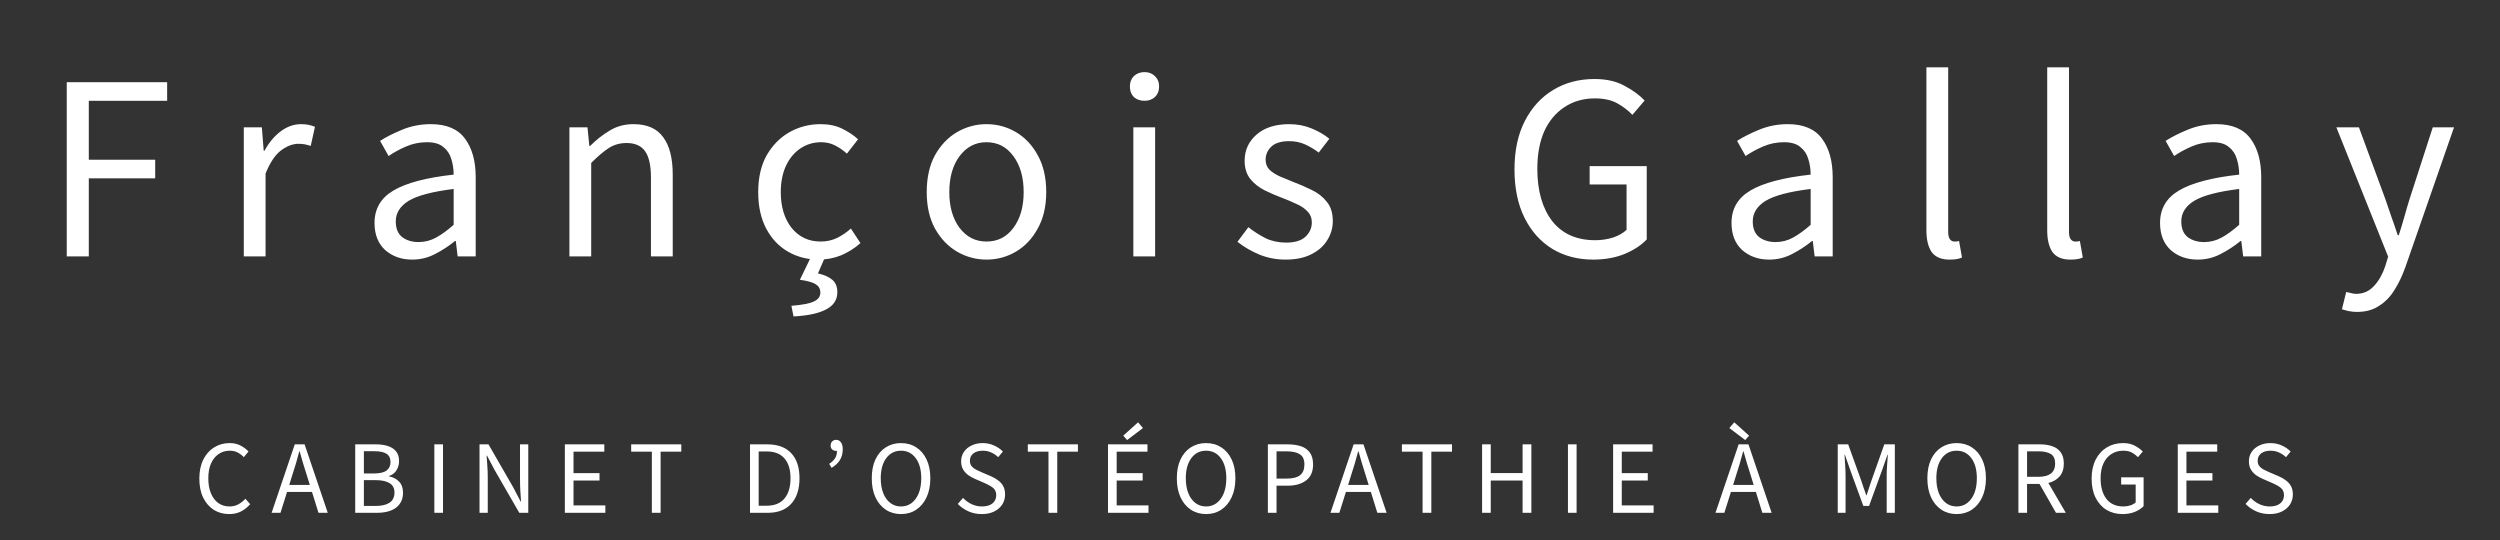 <?xml version="1.0" encoding="UTF-8"?> <svg xmlns="http://www.w3.org/2000/svg" width="273" height="59" viewBox="0 0 273 59" fill="none"><rect x="0" y="0" width="273" height="59" fill="#333333" stroke="none"/><path d="M7.29 28V8.976H18.252V11.006H9.697V17.444H16.947V19.474H9.697V28H7.29ZM26.622 28V13.906H28.594L28.797 16.458H28.884C29.367 15.569 29.957 14.863 30.653 14.341C31.349 13.819 32.093 13.558 32.886 13.558C33.447 13.558 33.949 13.655 34.394 13.848L33.93 15.936C33.698 15.859 33.485 15.801 33.292 15.762C33.099 15.723 32.857 15.704 32.567 15.704C31.968 15.704 31.339 15.946 30.682 16.429C30.044 16.912 29.483 17.753 29 18.952V28H26.622ZM45.016 28.348C43.836 28.348 42.85 28 42.058 27.304C41.284 26.589 40.898 25.603 40.898 24.346C40.898 22.799 41.584 21.62 42.957 20.808C44.349 19.977 46.543 19.397 49.54 19.068C49.54 18.469 49.453 17.898 49.279 17.357C49.124 16.816 48.834 16.381 48.409 16.052C48.003 15.704 47.413 15.53 46.64 15.53C45.828 15.53 45.064 15.685 44.349 15.994C43.633 16.303 42.995 16.651 42.435 17.038L41.507 15.385C42.164 14.96 42.966 14.554 43.914 14.167C44.88 13.761 45.924 13.558 47.046 13.558C48.766 13.558 50.013 14.09 50.787 15.153C51.56 16.197 51.947 17.599 51.947 19.358V28H49.975L49.772 26.318H49.685C49.027 26.859 48.302 27.333 47.51 27.739C46.736 28.145 45.905 28.348 45.016 28.348ZM45.712 26.434C46.388 26.434 47.026 26.27 47.626 25.941C48.225 25.612 48.863 25.148 49.54 24.549V20.634C47.2 20.924 45.557 21.359 44.61 21.939C43.682 22.519 43.218 23.263 43.218 24.172C43.218 24.965 43.459 25.545 43.943 25.912C44.426 26.26 45.016 26.434 45.712 26.434ZM62.181 28V13.906H64.153L64.356 15.936H64.443C65.12 15.259 65.835 14.699 66.589 14.254C67.343 13.79 68.203 13.558 69.17 13.558C70.659 13.558 71.741 14.032 72.418 14.979C73.114 15.907 73.462 17.27 73.462 19.068V28H71.084V19.387C71.084 18.072 70.871 17.115 70.446 16.516C70.021 15.917 69.344 15.617 68.416 15.617C67.701 15.617 67.053 15.801 66.473 16.168C65.912 16.535 65.274 17.077 64.559 17.792V28H62.181ZM89.408 28.348C88.171 28.348 87.05 28.058 86.044 27.478C85.039 26.898 84.246 26.057 83.666 24.955C83.086 23.853 82.796 22.529 82.796 20.982C82.796 19.397 83.106 18.053 83.724 16.951C84.362 15.849 85.194 15.008 86.218 14.428C87.262 13.848 88.384 13.558 89.582 13.558C90.51 13.558 91.303 13.722 91.96 14.051C92.637 14.38 93.217 14.766 93.7 15.211L92.482 16.777C92.076 16.41 91.641 16.11 91.177 15.878C90.733 15.646 90.23 15.53 89.669 15.53C88.819 15.53 88.055 15.762 87.378 16.226C86.721 16.671 86.199 17.309 85.812 18.14C85.445 18.952 85.261 19.899 85.261 20.982C85.261 22.587 85.658 23.892 86.45 24.897C87.262 25.883 88.316 26.376 89.611 26.376C90.269 26.376 90.878 26.241 91.438 25.97C91.999 25.68 92.492 25.342 92.917 24.955L93.961 26.55C93.323 27.111 92.618 27.555 91.844 27.884C91.071 28.193 90.259 28.348 89.408 28.348ZM86.653 34.554L86.421 33.394C87.639 33.297 88.471 33.133 88.915 32.901C89.36 32.688 89.582 32.369 89.582 31.944C89.582 31.557 89.418 31.258 89.089 31.045C88.761 30.832 88.181 30.668 87.349 30.552L88.625 27.913H90.162L89.321 29.856C89.998 30.011 90.52 30.243 90.887 30.552C91.255 30.861 91.438 31.316 91.438 31.915C91.438 32.746 91.023 33.375 90.191 33.8C89.379 34.225 88.2 34.477 86.653 34.554ZM107.724 28.348C106.583 28.348 105.51 28.058 104.505 27.478C103.519 26.898 102.717 26.057 102.098 24.955C101.499 23.853 101.199 22.529 101.199 20.982C101.199 19.397 101.499 18.053 102.098 16.951C102.717 15.849 103.519 15.008 104.505 14.428C105.51 13.848 106.583 13.558 107.724 13.558C108.884 13.558 109.957 13.848 110.943 14.428C111.929 15.008 112.722 15.849 113.321 16.951C113.94 18.053 114.249 19.397 114.249 20.982C114.249 22.529 113.94 23.853 113.321 24.955C112.722 26.057 111.929 26.898 110.943 27.478C109.957 28.058 108.884 28.348 107.724 28.348ZM107.724 26.376C108.942 26.376 109.918 25.883 110.653 24.897C111.407 23.892 111.784 22.587 111.784 20.982C111.784 19.358 111.407 18.043 110.653 17.038C109.918 16.033 108.942 15.53 107.724 15.53C106.525 15.53 105.549 16.033 104.795 17.038C104.041 18.043 103.664 19.358 103.664 20.982C103.664 22.587 104.041 23.892 104.795 24.897C105.549 25.883 106.525 26.376 107.724 26.376ZM123.761 28V13.906H126.139V28H123.761ZM124.979 11.006C124.515 11.006 124.128 10.871 123.819 10.6C123.529 10.31 123.384 9.923 123.384 9.44C123.384 8.976 123.529 8.599 123.819 8.309C124.128 8.019 124.515 7.874 124.979 7.874C125.443 7.874 125.82 8.019 126.11 8.309C126.419 8.599 126.574 8.976 126.574 9.44C126.574 9.923 126.419 10.31 126.11 10.6C125.82 10.871 125.443 11.006 124.979 11.006ZM140.38 28.348C139.375 28.348 138.418 28.164 137.509 27.797C136.601 27.41 135.808 26.946 135.131 26.405L136.32 24.81C136.939 25.293 137.577 25.699 138.234 26.028C138.892 26.337 139.636 26.492 140.467 26.492C141.395 26.492 142.091 26.279 142.555 25.854C143.019 25.409 143.251 24.887 143.251 24.288C143.251 23.805 143.087 23.399 142.758 23.07C142.449 22.741 142.043 22.471 141.54 22.258C141.057 22.026 140.554 21.813 140.032 21.62C139.375 21.369 138.727 21.088 138.089 20.779C137.451 20.45 136.929 20.035 136.523 19.532C136.117 19.01 135.914 18.353 135.914 17.56C135.914 16.419 136.34 15.472 137.19 14.718C138.06 13.945 139.259 13.558 140.786 13.558C141.656 13.558 142.468 13.713 143.222 14.022C143.976 14.331 144.624 14.708 145.165 15.153L144.005 16.661C143.522 16.294 143.019 15.994 142.497 15.762C141.975 15.53 141.405 15.414 140.786 15.414C139.897 15.414 139.24 15.617 138.814 16.023C138.408 16.429 138.205 16.903 138.205 17.444C138.205 17.889 138.35 18.256 138.64 18.546C138.93 18.817 139.307 19.058 139.771 19.271C140.235 19.464 140.728 19.667 141.25 19.88C141.927 20.131 142.594 20.421 143.251 20.75C143.909 21.059 144.45 21.485 144.875 22.026C145.32 22.548 145.542 23.254 145.542 24.143C145.542 24.897 145.339 25.593 144.933 26.231C144.547 26.869 143.967 27.381 143.193 27.768C142.439 28.155 141.502 28.348 140.38 28.348ZM173.966 28.348C172.304 28.348 170.825 27.961 169.529 27.188C168.234 26.395 167.219 25.264 166.484 23.795C165.75 22.326 165.382 20.557 165.382 18.488C165.382 16.439 165.759 14.679 166.513 13.21C167.267 11.741 168.302 10.61 169.616 9.817C170.931 9.024 172.429 8.628 174.111 8.628C175.426 8.628 176.528 8.879 177.417 9.382C178.326 9.865 179.051 10.397 179.592 10.977L178.258 12.543C177.775 12.04 177.214 11.615 176.576 11.267C175.938 10.919 175.136 10.745 174.169 10.745C172.893 10.745 171.782 11.064 170.834 11.702C169.887 12.321 169.152 13.2 168.63 14.341C168.128 15.482 167.876 16.845 167.876 18.43C167.876 20.827 168.418 22.732 169.5 24.143C170.602 25.535 172.168 26.231 174.198 26.231C174.875 26.231 175.523 26.134 176.141 25.941C176.76 25.728 177.253 25.448 177.62 25.1V20.141H173.589V18.14H179.824V26.144C179.225 26.782 178.413 27.314 177.388 27.739C176.383 28.145 175.242 28.348 173.966 28.348ZM193.199 28.348C192.02 28.348 191.034 28 190.241 27.304C189.468 26.589 189.081 25.603 189.081 24.346C189.081 22.799 189.767 21.62 191.14 20.808C192.532 19.977 194.726 19.397 197.723 19.068C197.723 18.469 197.636 17.898 197.462 17.357C197.307 16.816 197.017 16.381 196.592 16.052C196.186 15.704 195.596 15.53 194.823 15.53C194.011 15.53 193.247 15.685 192.532 15.994C191.817 16.303 191.179 16.651 190.618 17.038L189.69 15.385C190.347 14.96 191.15 14.554 192.097 14.167C193.064 13.761 194.108 13.558 195.229 13.558C196.95 13.558 198.197 14.09 198.97 15.153C199.743 16.197 200.13 17.599 200.13 19.358V28H198.158L197.955 26.318H197.868C197.211 26.859 196.486 27.333 195.693 27.739C194.92 28.145 194.088 28.348 193.199 28.348ZM193.895 26.434C194.572 26.434 195.21 26.27 195.809 25.941C196.408 25.612 197.046 25.148 197.723 24.549V20.634C195.384 20.924 193.74 21.359 192.793 21.939C191.865 22.519 191.401 23.263 191.401 24.172C191.401 24.965 191.643 25.545 192.126 25.912C192.609 26.26 193.199 26.434 193.895 26.434ZM212.887 28.348C211.998 28.348 211.35 28.077 210.944 27.536C210.557 26.975 210.364 26.183 210.364 25.158V7.352H212.742V25.332C212.742 25.699 212.81 25.97 212.945 26.144C213.08 26.299 213.235 26.376 213.409 26.376C213.486 26.376 213.554 26.376 213.612 26.376C213.689 26.357 213.796 26.337 213.931 26.318L214.25 28.116C214.095 28.193 213.912 28.251 213.699 28.29C213.486 28.329 213.216 28.348 212.887 28.348ZM226.079 28.348C225.189 28.348 224.542 28.077 224.136 27.536C223.749 26.975 223.556 26.183 223.556 25.158V7.352H225.934V25.332C225.934 25.699 226.001 25.97 226.137 26.144C226.272 26.299 226.427 26.376 226.601 26.376C226.678 26.376 226.746 26.376 226.804 26.376C226.881 26.357 226.987 26.337 227.123 26.318L227.442 28.116C227.287 28.193 227.103 28.251 226.891 28.29C226.678 28.329 226.407 28.348 226.079 28.348ZM239.995 28.348C238.816 28.348 237.83 28 237.037 27.304C236.264 26.589 235.877 25.603 235.877 24.346C235.877 22.799 236.564 21.62 237.936 20.808C239.328 19.977 241.523 19.397 244.519 19.068C244.519 18.469 244.432 17.898 244.258 17.357C244.104 16.816 243.814 16.381 243.388 16.052C242.982 15.704 242.393 15.53 241.619 15.53C240.807 15.53 240.044 15.685 239.328 15.994C238.613 16.303 237.975 16.651 237.414 17.038L236.486 15.385C237.144 14.96 237.946 14.554 238.893 14.167C239.86 13.761 240.904 13.558 242.025 13.558C243.746 13.558 244.993 14.09 245.766 15.153C246.54 16.197 246.926 17.599 246.926 19.358V28H244.954L244.751 26.318H244.664C244.007 26.859 243.282 27.333 242.489 27.739C241.716 28.145 240.885 28.348 239.995 28.348ZM240.691 26.434C241.368 26.434 242.006 26.27 242.605 25.941C243.205 25.612 243.843 25.148 244.519 24.549V20.634C242.18 20.924 240.537 21.359 239.589 21.939C238.661 22.519 238.197 23.263 238.197 24.172C238.197 24.965 238.439 25.545 238.922 25.912C239.406 26.26 239.995 26.434 240.691 26.434ZM257.393 34.061C257.083 34.061 256.784 34.032 256.494 33.974C256.223 33.916 255.972 33.848 255.74 33.771L256.204 31.886C256.358 31.925 256.532 31.963 256.726 32.002C256.919 32.06 257.103 32.089 257.277 32.089C258.069 32.089 258.727 31.799 259.249 31.219C259.771 30.658 260.177 29.943 260.467 29.073L260.786 28.029L255.131 13.906H257.596L260.467 21.707C260.679 22.306 260.902 22.954 261.134 23.65C261.385 24.346 261.617 25.023 261.83 25.68H261.946C262.158 25.042 262.361 24.375 262.555 23.679C262.748 22.983 262.941 22.326 263.135 21.707L265.658 13.906H267.978L262.671 29.16C262.342 30.088 261.946 30.919 261.482 31.654C261.037 32.389 260.476 32.969 259.8 33.394C259.142 33.839 258.34 34.061 257.393 34.061Z" fill="white"></path><path d="M25.028 56.137C24.404 56.137 23.846 55.985 23.352 55.681C22.865 55.369 22.478 54.925 22.189 54.347C21.908 53.769 21.767 53.074 21.767 52.261C21.767 51.455 21.912 50.764 22.2 50.186C22.489 49.608 22.884 49.164 23.386 48.852C23.888 48.541 24.454 48.385 25.085 48.385C25.541 48.385 25.943 48.48 26.293 48.67C26.643 48.852 26.924 49.065 27.137 49.308L26.624 49.924C26.426 49.711 26.202 49.54 25.951 49.411C25.7 49.282 25.415 49.217 25.096 49.217C24.625 49.217 24.211 49.342 23.853 49.593C23.504 49.836 23.23 50.182 23.033 50.631C22.843 51.079 22.748 51.615 22.748 52.238C22.748 52.861 22.843 53.405 23.033 53.868C23.223 54.324 23.489 54.678 23.831 54.928C24.18 55.179 24.591 55.305 25.062 55.305C25.419 55.305 25.738 55.229 26.019 55.077C26.301 54.925 26.559 54.719 26.795 54.461L27.319 55.054C27.023 55.396 26.688 55.662 26.316 55.852C25.943 56.042 25.514 56.137 25.028 56.137ZM31.939 51.816L31.586 52.956H33.832L33.478 51.816C33.342 51.398 33.212 50.984 33.091 50.574C32.969 50.156 32.847 49.73 32.726 49.297H32.68C32.566 49.73 32.449 50.156 32.327 50.574C32.205 50.984 32.076 51.398 31.939 51.816ZM29.659 56L32.19 48.522H33.262L35.792 56H34.778L34.071 53.72H31.346L30.628 56H29.659ZM38.79 56V48.522H41.013C41.522 48.522 41.967 48.582 42.347 48.704C42.734 48.826 43.035 49.019 43.248 49.285C43.468 49.551 43.578 49.905 43.578 50.346C43.578 50.718 43.483 51.056 43.293 51.36C43.111 51.657 42.841 51.862 42.484 51.976V52.021C42.932 52.105 43.297 52.295 43.578 52.591C43.867 52.888 44.011 53.294 44.011 53.811C44.011 54.298 43.89 54.704 43.647 55.031C43.411 55.358 43.08 55.601 42.655 55.761C42.229 55.92 41.735 56 41.173 56H38.79ZM39.736 51.702H40.842C41.48 51.702 41.94 51.592 42.221 51.372C42.503 51.151 42.643 50.851 42.643 50.471C42.643 50.038 42.495 49.73 42.199 49.548C41.91 49.365 41.473 49.274 40.888 49.274H39.736V51.702ZM39.736 55.248H41.036C41.682 55.248 42.184 55.13 42.541 54.894C42.898 54.651 43.077 54.279 43.077 53.777C43.077 53.313 42.898 52.975 42.541 52.762C42.191 52.542 41.69 52.432 41.036 52.432H39.736V55.248ZM47.43 56V48.522H48.376V56H47.43ZM52.363 56V48.522H53.343L56.045 53.218L56.854 54.769H56.9C56.877 54.389 56.85 53.997 56.82 53.595C56.797 53.184 56.786 52.781 56.786 52.386V48.522H57.687V56H56.706L53.993 51.292L53.184 49.753H53.138C53.168 50.125 53.195 50.509 53.218 50.904C53.248 51.299 53.263 51.695 53.263 52.09V56H52.363ZM61.682 56V48.522H65.991V49.32H62.628V51.668H65.467V52.477H62.628V55.191H66.105V56H61.682ZM71.182 56V49.32H68.925V48.522H74.397V49.32H72.139V56H71.182ZM81.902 56V48.522H83.771C84.927 48.522 85.804 48.845 86.405 49.491C87.005 50.129 87.305 51.041 87.305 52.227C87.305 53.42 87.005 54.347 86.405 55.008C85.812 55.669 84.949 56 83.817 56H81.902ZM82.848 55.225H83.703C84.577 55.225 85.231 54.963 85.664 54.438C86.105 53.906 86.325 53.169 86.325 52.227C86.325 51.284 86.105 50.562 85.664 50.061C85.231 49.551 84.577 49.297 83.703 49.297H82.848V55.225ZM90.808 51.087L90.546 50.653C90.834 50.463 91.047 50.262 91.184 50.049C91.328 49.829 91.4 49.555 91.4 49.228C91.378 49.236 91.347 49.24 91.309 49.24C91.15 49.24 91.009 49.19 90.888 49.092C90.766 48.993 90.705 48.852 90.705 48.67C90.705 48.472 90.762 48.316 90.876 48.202C90.99 48.088 91.135 48.031 91.309 48.031C91.53 48.031 91.704 48.123 91.834 48.305C91.963 48.48 92.028 48.734 92.028 49.069C92.028 49.525 91.921 49.92 91.708 50.254C91.503 50.581 91.203 50.859 90.808 51.087ZM98.389 56.137C97.766 56.137 97.211 55.977 96.725 55.658C96.246 55.339 95.87 54.887 95.596 54.301C95.33 53.716 95.197 53.025 95.197 52.227C95.197 51.429 95.33 50.745 95.596 50.175C95.87 49.597 96.246 49.156 96.725 48.852C97.211 48.541 97.766 48.385 98.389 48.385C99.02 48.385 99.575 48.541 100.053 48.852C100.532 49.156 100.908 49.597 101.182 50.175C101.456 50.745 101.592 51.429 101.592 52.227C101.592 53.025 101.456 53.716 101.182 54.301C100.908 54.887 100.532 55.339 100.053 55.658C99.575 55.977 99.02 56.137 98.389 56.137ZM98.389 55.305C98.837 55.305 99.225 55.179 99.552 54.928C99.886 54.67 100.145 54.313 100.327 53.857C100.509 53.393 100.601 52.85 100.601 52.227C100.601 51.299 100.399 50.566 99.996 50.026C99.594 49.487 99.058 49.217 98.389 49.217C97.72 49.217 97.184 49.487 96.782 50.026C96.379 50.566 96.177 51.299 96.177 52.227C96.177 52.85 96.269 53.393 96.451 53.857C96.633 54.313 96.892 54.67 97.226 54.928C97.561 55.179 97.948 55.305 98.389 55.305ZM107.213 56.137C106.689 56.137 106.203 56.038 105.754 55.84C105.306 55.635 104.918 55.365 104.591 55.031L105.161 54.37C105.427 54.651 105.739 54.879 106.096 55.054C106.461 55.221 106.837 55.305 107.225 55.305C107.719 55.305 108.103 55.194 108.376 54.974C108.65 54.746 108.787 54.45 108.787 54.085C108.787 53.826 108.73 53.621 108.616 53.469C108.509 53.317 108.361 53.188 108.171 53.082C107.989 52.975 107.78 52.869 107.544 52.762L106.472 52.295C106.237 52.196 106.001 52.067 105.766 51.907C105.538 51.748 105.344 51.543 105.184 51.292C105.032 51.041 104.956 50.733 104.956 50.368C104.956 49.988 105.055 49.65 105.253 49.354C105.458 49.05 105.739 48.814 106.096 48.647C106.453 48.472 106.856 48.385 107.305 48.385C107.753 48.385 108.167 48.472 108.547 48.647C108.927 48.814 109.25 49.035 109.516 49.308L109.003 49.924C108.775 49.703 108.521 49.532 108.239 49.411C107.966 49.282 107.654 49.217 107.305 49.217C106.887 49.217 106.548 49.316 106.29 49.513C106.039 49.711 105.914 49.977 105.914 50.311C105.914 50.547 105.975 50.745 106.096 50.904C106.225 51.056 106.385 51.182 106.575 51.28C106.765 51.379 106.959 51.47 107.156 51.554L108.217 52.01C108.505 52.132 108.764 52.28 108.992 52.455C109.227 52.622 109.414 52.831 109.55 53.082C109.687 53.325 109.756 53.633 109.756 54.005C109.756 54.4 109.653 54.761 109.448 55.088C109.243 55.407 108.95 55.662 108.57 55.852C108.19 56.042 107.738 56.137 107.213 56.137ZM114.494 56V49.32H112.237V48.522H117.709V49.32H115.452V56H114.494ZM120.993 56V48.522H125.303V49.32H121.94V51.668H124.778V52.477H121.94V55.191H125.417V56H120.993ZM123.08 48.054L122.658 47.575L124.277 46.116L124.812 46.743L123.08 48.054ZM131.702 56.137C131.079 56.137 130.524 55.977 130.038 55.658C129.559 55.339 129.183 54.887 128.909 54.301C128.643 53.716 128.51 53.025 128.51 52.227C128.51 51.429 128.643 50.745 128.909 50.175C129.183 49.597 129.559 49.156 130.038 48.852C130.524 48.541 131.079 48.385 131.702 48.385C132.333 48.385 132.888 48.541 133.366 48.852C133.845 49.156 134.221 49.597 134.495 50.175C134.769 50.745 134.905 51.429 134.905 52.227C134.905 53.025 134.769 53.716 134.495 54.301C134.221 54.887 133.845 55.339 133.366 55.658C132.888 55.977 132.333 56.137 131.702 56.137ZM131.702 55.305C132.15 55.305 132.538 55.179 132.865 54.928C133.199 54.67 133.458 54.313 133.64 53.857C133.822 53.393 133.914 52.85 133.914 52.227C133.914 51.299 133.712 50.566 133.309 50.026C132.907 49.487 132.371 49.217 131.702 49.217C131.033 49.217 130.497 49.487 130.095 50.026C129.692 50.566 129.49 51.299 129.49 52.227C129.49 52.85 129.582 53.393 129.764 53.857C129.946 54.313 130.205 54.67 130.539 54.928C130.874 55.179 131.261 55.305 131.702 55.305ZM138.451 56V48.522H140.583C141.146 48.522 141.636 48.59 142.054 48.727C142.472 48.864 142.799 49.095 143.034 49.422C143.27 49.741 143.388 50.175 143.388 50.722C143.388 51.505 143.133 52.086 142.624 52.466C142.115 52.846 141.45 53.036 140.629 53.036H139.398V56H138.451ZM139.398 52.261H140.515C141.168 52.261 141.651 52.139 141.963 51.896C142.282 51.645 142.441 51.254 142.441 50.722C142.441 50.182 142.274 49.81 141.94 49.605C141.613 49.392 141.123 49.285 140.469 49.285H139.398V52.261ZM147.567 51.816L147.214 52.956H149.459L149.106 51.816C148.969 51.398 148.84 50.984 148.718 50.574C148.597 50.156 148.475 49.73 148.354 49.297H148.308C148.194 49.73 148.076 50.156 147.955 50.574C147.833 50.984 147.704 51.398 147.567 51.816ZM145.287 56L147.818 48.522H148.889L151.42 56H150.406L149.699 53.72H146.974L146.256 56H145.287ZM155.345 56V49.32H153.087V48.522H158.559V49.32H156.302V56H155.345ZM161.844 56V48.522H162.79V51.657H166.267V48.522H167.225V56H166.267V52.477H162.79V56H161.844ZM171.219 56V48.522H172.165V56H171.219ZM176.152 56V48.522H180.461V49.32H177.098V51.668H179.936V52.477H177.098V55.191H180.575V56H176.152ZM189.61 51.816L189.256 52.956H191.502L191.149 51.816C191.012 51.398 190.883 50.984 190.761 50.574C190.64 50.156 190.518 49.73 190.396 49.297H190.351C190.237 49.73 190.119 50.156 189.997 50.574C189.876 50.984 189.747 51.398 189.61 51.816ZM187.33 56L189.861 48.522H190.932L193.463 56H192.448L191.742 53.72H189.017L188.299 56H187.33ZM190.579 48.054L188.846 46.743L189.382 46.116L191.001 47.575L190.579 48.054ZM200.681 56V48.522H201.821L203.257 52.512C203.348 52.77 203.436 53.032 203.519 53.298C203.611 53.557 203.702 53.815 203.793 54.073H203.839C203.93 53.815 204.013 53.557 204.089 53.298C204.173 53.032 204.26 52.77 204.352 52.512L205.765 48.522H206.917V56H206.027V51.885C206.027 51.55 206.043 51.182 206.073 50.779C206.103 50.368 206.13 50 206.153 49.673H206.107L205.514 51.372L204.101 55.248H203.474L202.06 51.372L201.467 49.673H201.422C201.445 50 201.467 50.368 201.49 50.779C201.521 51.182 201.536 51.55 201.536 51.885V56H200.681ZM213.66 56.137C213.037 56.137 212.482 55.977 211.996 55.658C211.517 55.339 211.141 54.887 210.867 54.301C210.601 53.716 210.468 53.025 210.468 52.227C210.468 51.429 210.601 50.745 210.867 50.175C211.141 49.597 211.517 49.156 211.996 48.852C212.482 48.541 213.037 48.385 213.66 48.385C214.291 48.385 214.846 48.541 215.325 48.852C215.804 49.156 216.18 49.597 216.453 50.175C216.727 50.745 216.864 51.429 216.864 52.227C216.864 53.025 216.727 53.716 216.453 54.301C216.18 54.887 215.804 55.339 215.325 55.658C214.846 55.977 214.291 56.137 213.66 56.137ZM213.66 55.305C214.109 55.305 214.496 55.179 214.823 54.928C215.158 54.67 215.416 54.313 215.598 53.857C215.781 53.393 215.872 52.85 215.872 52.227C215.872 51.299 215.671 50.566 215.268 50.026C214.865 49.487 214.329 49.217 213.66 49.217C212.992 49.217 212.456 49.487 212.053 50.026C211.65 50.566 211.449 51.299 211.449 52.227C211.449 52.85 211.54 53.393 211.722 53.857C211.905 54.313 212.163 54.67 212.498 54.928C212.832 55.179 213.22 55.305 213.66 55.305ZM220.41 56V48.522H222.747C223.256 48.522 223.708 48.59 224.103 48.727C224.499 48.856 224.806 49.076 225.027 49.388C225.255 49.692 225.369 50.102 225.369 50.619C225.369 51.197 225.217 51.664 224.913 52.021C224.609 52.371 224.198 52.61 223.682 52.74L225.585 56H224.514L222.713 52.842H221.356V56H220.41ZM221.356 52.067H222.61C223.195 52.067 223.644 51.949 223.955 51.714C224.267 51.47 224.423 51.106 224.423 50.619C224.423 50.125 224.267 49.779 223.955 49.582C223.644 49.384 223.195 49.285 222.61 49.285H221.356V52.067ZM231.78 56.137C231.126 56.137 230.545 55.985 230.035 55.681C229.526 55.369 229.127 54.925 228.838 54.347C228.55 53.769 228.405 53.074 228.405 52.261C228.405 51.455 228.553 50.764 228.85 50.186C229.146 49.608 229.553 49.164 230.07 48.852C230.586 48.541 231.175 48.385 231.837 48.385C232.353 48.385 232.787 48.484 233.136 48.681C233.493 48.871 233.778 49.08 233.991 49.308L233.467 49.924C233.277 49.726 233.056 49.559 232.806 49.422C232.555 49.285 232.239 49.217 231.859 49.217C231.358 49.217 230.921 49.342 230.548 49.593C230.176 49.836 229.887 50.182 229.682 50.631C229.484 51.079 229.386 51.615 229.386 52.238C229.386 53.18 229.598 53.929 230.024 54.484C230.457 55.031 231.073 55.305 231.871 55.305C232.137 55.305 232.391 55.267 232.635 55.191C232.878 55.107 233.072 54.997 233.216 54.86V52.911H231.631V52.124H234.082V55.27C233.847 55.521 233.528 55.73 233.125 55.897C232.73 56.057 232.281 56.137 231.78 56.137ZM237.812 56V48.522H242.121V49.32H238.758V51.668H241.597V52.477H238.758V55.191H242.235V56H237.812ZM247.837 56.137C247.312 56.137 246.826 56.038 246.378 55.84C245.929 55.635 245.542 55.365 245.215 55.031L245.785 54.37C246.051 54.651 246.362 54.879 246.72 55.054C247.084 55.221 247.461 55.305 247.848 55.305C248.342 55.305 248.726 55.194 249 54.974C249.273 54.746 249.41 54.45 249.41 54.085C249.41 53.826 249.353 53.621 249.239 53.469C249.133 53.317 248.984 53.188 248.794 53.082C248.612 52.975 248.403 52.869 248.167 52.762L247.096 52.295C246.86 52.196 246.625 52.067 246.389 51.907C246.161 51.748 245.967 51.543 245.808 51.292C245.656 51.041 245.58 50.733 245.58 50.368C245.58 49.988 245.678 49.65 245.876 49.354C246.081 49.05 246.362 48.814 246.72 48.647C247.077 48.472 247.48 48.385 247.928 48.385C248.376 48.385 248.791 48.472 249.171 48.647C249.551 48.814 249.874 49.035 250.14 49.308L249.627 49.924C249.399 49.703 249.144 49.532 248.863 49.411C248.589 49.282 248.278 49.217 247.928 49.217C247.51 49.217 247.172 49.316 246.913 49.513C246.663 49.711 246.537 49.977 246.537 50.311C246.537 50.547 246.598 50.745 246.72 50.904C246.849 51.056 247.008 51.182 247.198 51.28C247.388 51.379 247.582 51.47 247.78 51.554L248.84 52.01C249.129 52.132 249.387 52.28 249.615 52.455C249.851 52.622 250.037 52.831 250.174 53.082C250.311 53.325 250.379 53.633 250.379 54.005C250.379 54.4 250.276 54.761 250.071 55.088C249.866 55.407 249.573 55.662 249.193 55.852C248.813 56.042 248.361 56.137 247.837 56.137Z" fill="white"></path></svg> 